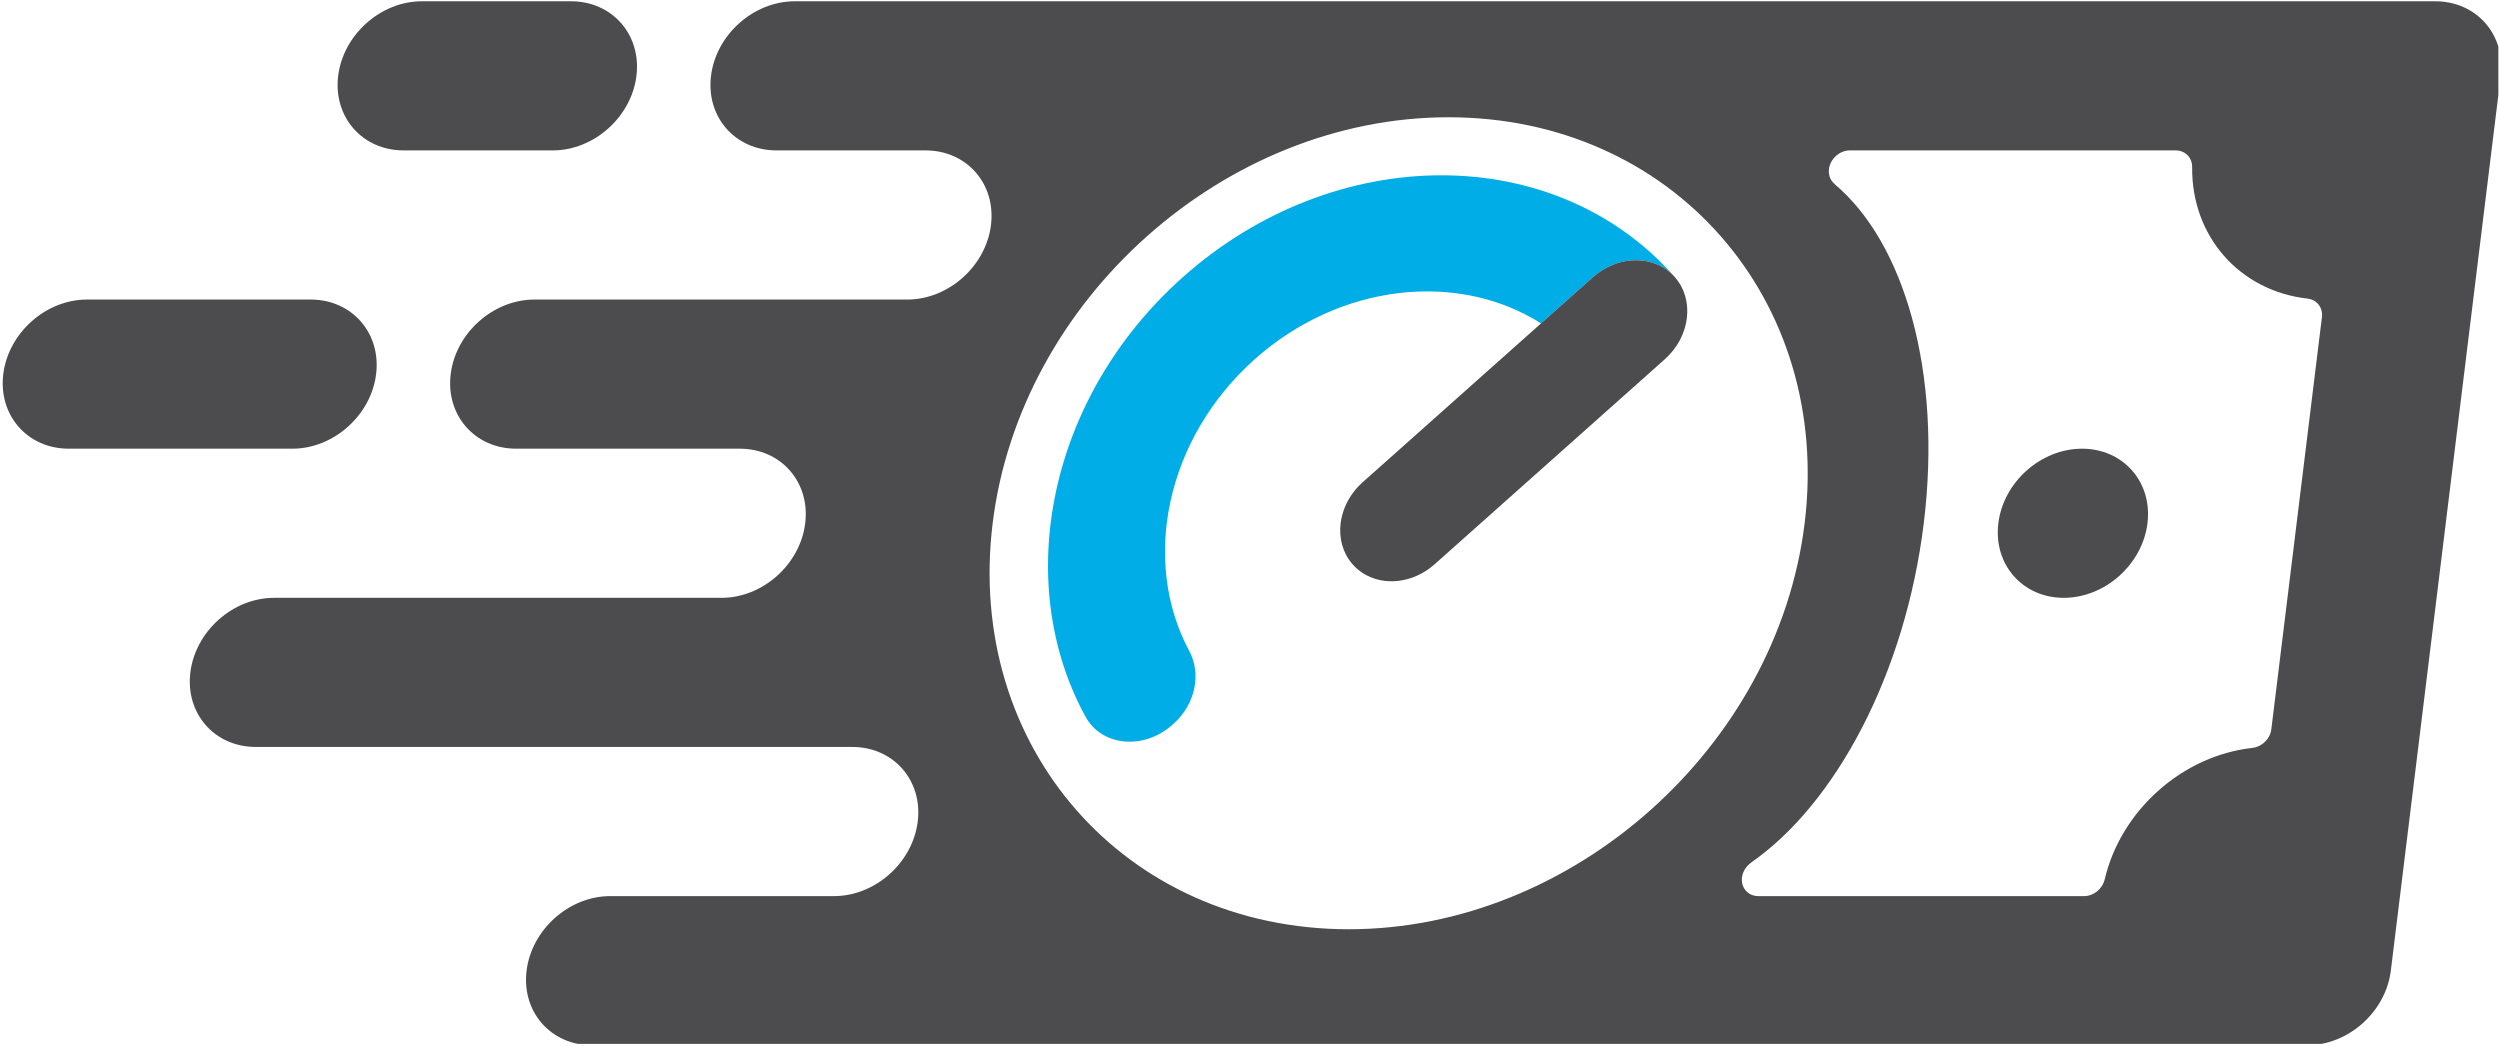<?xml version="1.0" encoding="UTF-8" standalone="no"?> <svg xmlns="http://www.w3.org/2000/svg" xmlns:xlink="http://www.w3.org/1999/xlink" xmlns:serif="http://www.serif.com/" width="100%" height="100%" viewBox="0 0 894 374" version="1.1" xml:space="preserve" style="fill-rule:evenodd;clip-rule:evenodd;stroke-linejoin:round;stroke-miterlimit:2;"> <g transform="matrix(1,0,0,1,-261,-744.129)"> <g id="Page-5" serif:id="Page 5"> </g> <g id="Mesa-de-trabajo2" serif:id="Mesa de trabajo2" transform="matrix(1,0,0,1,-0.994,1530.66)"> <rect x="261.994" y="-786.531" width="893.414" height="373.296" style="fill:none;"></rect> <clipPath id="_clip1"> <rect x="261.994" y="-786.531" width="893.414" height="373.296"></rect> </clipPath> <g clip-path="url(#_clip1)"> <g transform="matrix(4.167,0,0,4.167,616.971,-599.411)"> <path d="M0,-0.001C2.359,-19.212 19.907,-34.842 39.119,-34.842C58.33,-34.842 72.041,-19.212 69.682,-0.001C67.323,19.21 49.774,34.84 30.563,34.84C11.352,34.84 -2.359,19.21 0,-0.001M93.489,-6.4C97.023,-6.4 99.537,-3.535 99.103,-0.001C98.669,3.534 95.452,6.399 91.918,6.399C88.383,6.399 85.87,3.534 86.304,-0.001C86.738,-3.535 89.955,-6.4 93.489,-6.4M-60.096,-6.4L-79.294,-6.4C-82.828,-6.4 -85.341,-9.265 -84.907,-12.799C-84.473,-16.334 -81.256,-19.199 -77.722,-19.199L-58.524,-19.199C-54.99,-19.199 -52.477,-16.334 -52.91,-12.799C-53.344,-9.265 -56.561,-6.4 -60.096,-6.4M-37.754,-31.998L-50.553,-31.998C-54.087,-31.998 -56.601,-34.863 -56.167,-38.397C-55.733,-41.931 -52.516,-44.796 -48.982,-44.796L-36.183,-44.796C-32.649,-44.796 -30.135,-41.931 -30.569,-38.397C-31.003,-34.863 -34.22,-31.998 -37.754,-31.998M123.801,-44.796L-16.985,-44.796C-20.519,-44.796 -23.736,-41.931 -24.17,-38.397C-24.604,-34.863 -22.091,-31.998 -18.556,-31.998L-5.758,-31.998C-2.223,-31.998 0.29,-29.132 -0.144,-25.598C-0.578,-22.064 -3.795,-19.199 -7.329,-19.199L-39.326,-19.199C-42.86,-19.199 -46.077,-16.334 -46.511,-12.799C-46.945,-9.265 -44.432,-6.4 -40.897,-6.4L-21.699,-6.4C-18.165,-6.4 -15.652,-3.535 -16.086,-0.001C-16.52,3.534 -19.737,6.399 -23.271,6.399L-61.667,6.399C-65.201,6.399 -68.418,9.264 -68.852,12.798C-69.286,16.332 -66.773,19.197 -63.239,19.197L-12.044,19.197C-8.509,19.197 -5.996,22.062 -6.43,25.597C-6.864,29.131 -10.081,31.996 -13.615,31.996L-32.813,31.996C-36.347,31.996 -39.564,34.861 -39.998,38.395C-40.432,41.93 -37.919,44.795 -34.385,44.795L112.801,44.795C116.335,44.795 119.552,41.93 119.986,38.395L120.772,31.996L122.343,19.197L127.057,-19.199L128.629,-31.998L129.415,-38.397C129.849,-41.931 127.335,-44.796 123.801,-44.796M114.073,-17.687L111.902,-0.001L109.73,17.685C109.629,18.508 108.925,19.185 108.116,19.275L108.119,19.277C102.109,19.93 96.824,24.631 95.433,30.558L95.431,30.554C95.252,31.364 94.492,31.996 93.662,31.996L65.708,31.996C64.825,31.996 64.196,31.28 64.305,30.396C64.369,29.878 64.672,29.417 65.09,29.124L65.075,29.126C72.33,24.089 78.315,12.946 79.905,-0.001C81.494,-12.948 78.246,-24.09 72.228,-29.127L72.242,-29.126C71.896,-29.418 71.706,-29.879 71.769,-30.398C71.878,-31.281 72.682,-31.998 73.566,-31.998L101.519,-31.998C102.35,-31.998 102.954,-31.365 102.935,-30.556L102.937,-30.559C102.873,-24.633 107.004,-19.931 112.853,-19.278L112.849,-19.276C113.637,-19.186 114.174,-18.509 114.073,-17.687" style="fill:rgb(76,76,78);fill-rule:nonzero;"></path> </g> <g transform="matrix(4.167,0,0,4.167,681.212,-726.915)"> <path d="M0,47.899L0.104,47.806C1.981,46.135 2.512,43.531 1.453,41.558C-2.693,33.834 -0.552,23.314 7.074,16.522C14.425,9.974 24.562,8.95 31.642,13.448L36.094,9.483C38.276,7.539 41.428,7.539 43.133,9.483C32.902,-2.179 13.994,-2.179 0.899,9.483C-10.611,19.735 -13.798,35.585 -7.452,47.191C-6.052,49.752 -2.446,50.078 0,47.899" style="fill:rgb(1,173,230);fill-rule:nonzero;"></path> </g> <g transform="matrix(4.167,0,0,4.167,755.681,-695.028)"> <path d="M0,27.833C-0.306,27.772 -0.604,27.681 -0.889,27.56C-1.458,27.317 -1.975,26.952 -2.401,26.466C-2.827,25.98 -3.123,25.419 -3.292,24.82C-3.377,24.52 -3.43,24.211 -3.452,23.897C-3.474,23.584 -3.466,23.265 -3.427,22.947C-3.368,22.469 -3.241,21.991 -3.048,21.53C-2.725,20.76 -2.219,20.035 -1.537,19.427L13.769,5.795L18.221,1.83C20.404,-0.114 23.555,-0.114 25.26,1.83C26.965,3.774 26.578,6.925 24.396,8.869L4.638,26.466C3.683,27.317 2.543,27.795 1.419,27.901C0.938,27.947 0.459,27.924 0,27.833" style="fill:rgb(76,76,78);fill-rule:nonzero;"></path> </g> </g> </g> </g> </svg> 